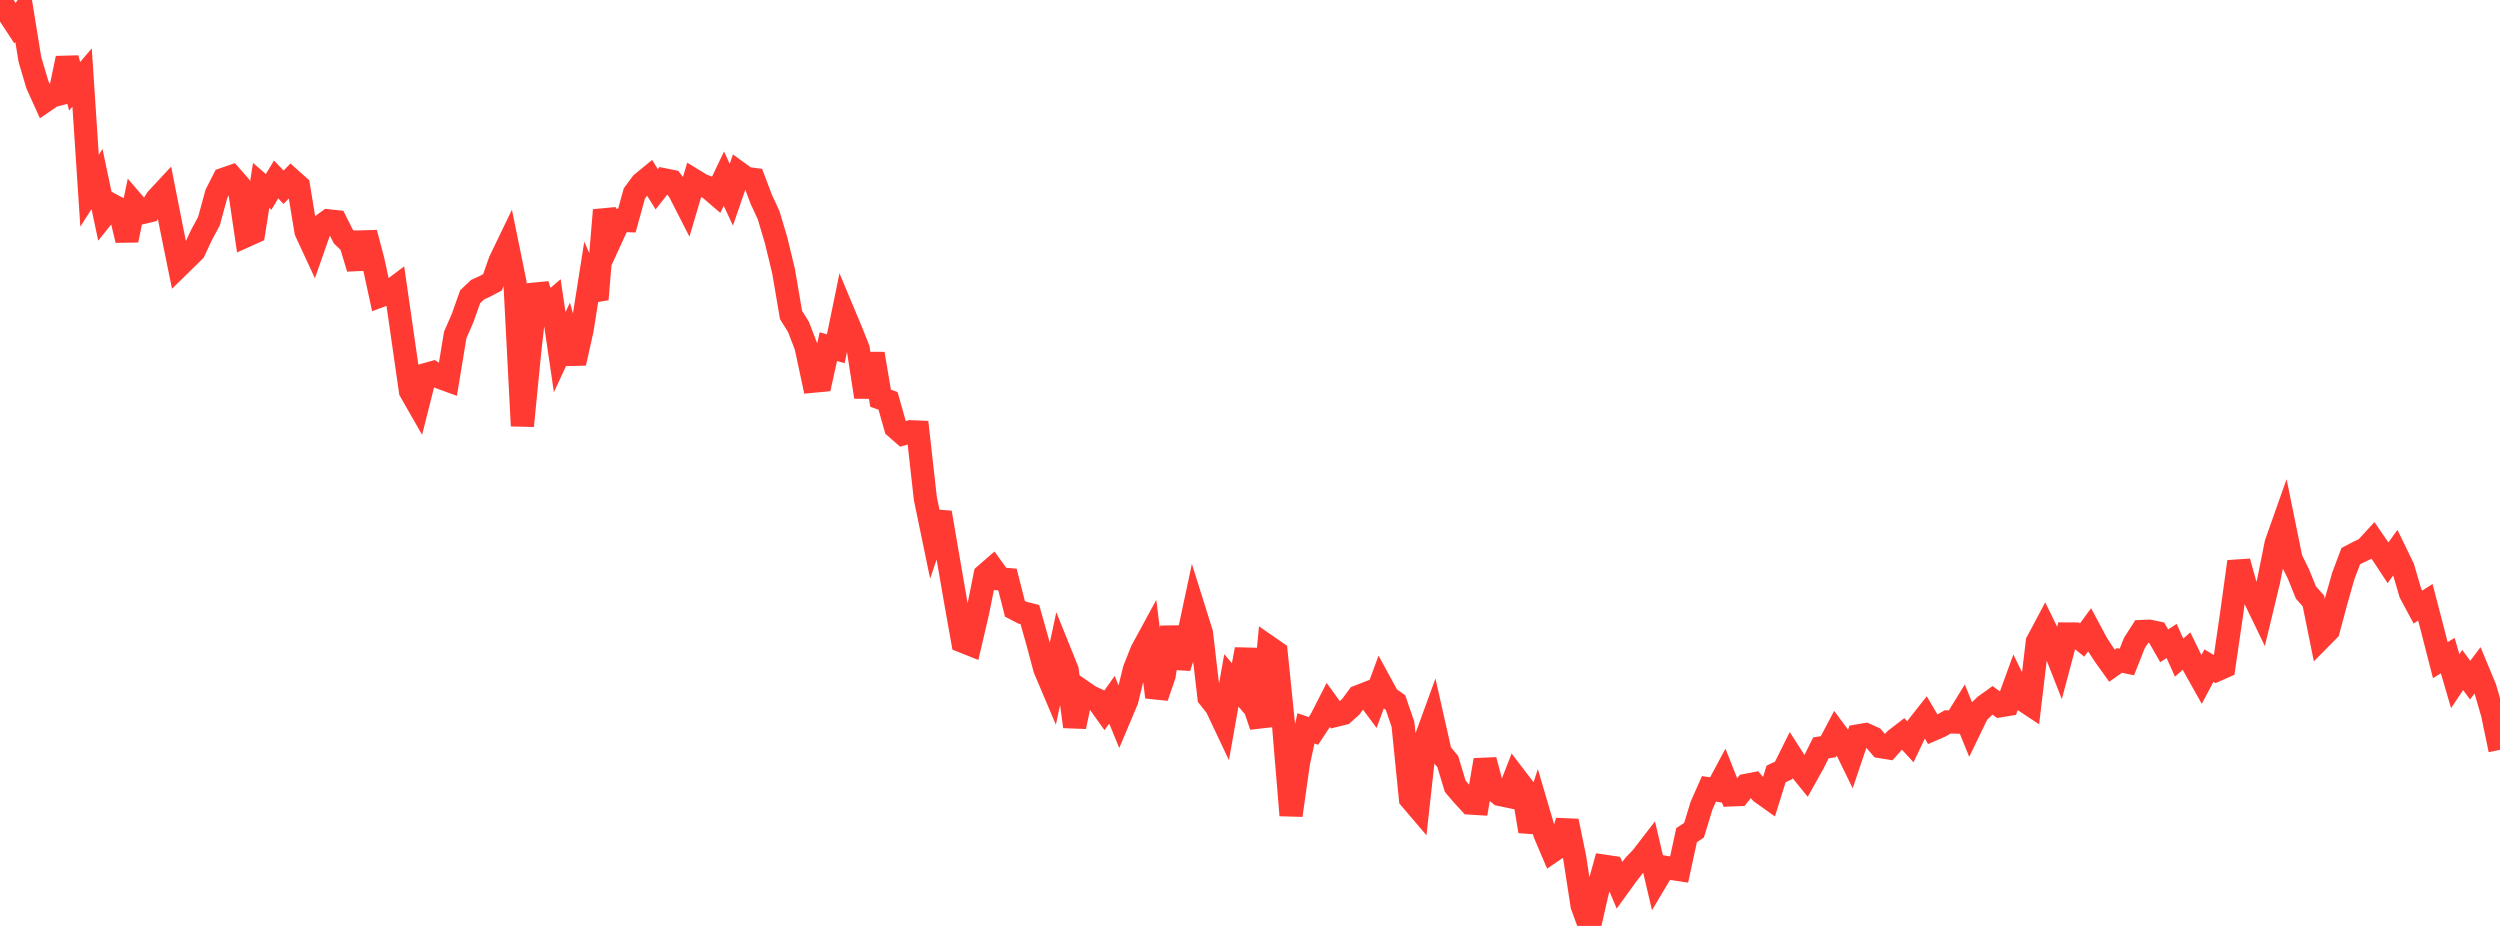 <?xml version="1.0" standalone="no"?>
<!DOCTYPE svg PUBLIC "-//W3C//DTD SVG 1.1//EN" "http://www.w3.org/Graphics/SVG/1.1/DTD/svg11.dtd">

<svg width="135" height="50" viewBox="0 0 135 50" preserveAspectRatio="none" 
  xmlns="http://www.w3.org/2000/svg"
  xmlns:xlink="http://www.w3.org/1999/xlink">


<polyline points="0.0, 0.0 0.403, 0.64 0.806, 1.252 1.209, 0.708 1.612, 3.198 2.015, 4.561 2.418, 5.451 2.821, 5.176 3.224, 5.072 3.627, 3.146 4.03, 4.658 4.433, 4.186 4.836, 10.298 5.239, 9.667 5.642, 11.575 6.045, 11.073 6.448, 11.289 6.851, 12.97 7.254, 11.017 7.657, 11.486 8.06, 11.39 8.463, 10.753 8.866, 10.319 9.269, 12.362 9.672, 14.344 10.075, 13.95 10.478, 13.553 10.881, 12.69 11.284, 11.942 11.687, 10.466 12.09, 9.676 12.493, 9.536 12.896, 9.997 13.299, 12.723 13.701, 12.542 14.104, 10.01 14.507, 10.362 14.91, 9.691 15.313, 10.112 15.716, 9.694 16.119, 10.054 16.522, 12.497 16.925, 13.366 17.328, 12.218 17.731, 11.924 18.134, 11.967 18.537, 12.767 18.94, 13.157 19.343, 14.487 19.746, 12.575 20.149, 14.103 20.552, 15.968 20.955, 15.817 21.358, 15.515 21.761, 18.313 22.164, 21.121 22.567, 21.825 22.97, 20.232 23.373, 20.119 23.776, 20.385 24.179, 20.531 24.582, 18.089 24.985, 17.165 25.388, 16.024 25.791, 15.642 26.194, 15.458 26.597, 15.245 27.0, 14.102 27.403, 13.265 27.806, 15.235 28.209, 22.997 28.612, 18.905 29.015, 15.371 29.418, 16.631 29.821, 16.286 30.224, 19.019 30.627, 18.149 31.03, 19.609 31.433, 17.802 31.836, 15.248 32.239, 16.163 32.642, 11.349 33.045, 12.775 33.448, 11.897 33.851, 11.912 34.254, 10.452 34.657, 9.901 35.06, 9.571 35.463, 10.221 35.866, 9.708 36.269, 9.789 36.672, 10.315 37.075, 11.103 37.478, 9.741 37.881, 9.987 38.284, 10.144 38.687, 10.491 39.09, 9.647 39.493, 10.514 39.896, 9.342 40.299, 9.634 40.701, 9.688 41.104, 10.754 41.507, 11.624 41.91, 12.978 42.313, 14.647 42.716, 17.01 43.119, 17.655 43.522, 18.706 43.925, 20.584 44.328, 20.545 44.731, 18.72 45.134, 18.831 45.537, 16.866 45.94, 17.829 46.343, 18.836 46.746, 21.436 47.149, 19.103 47.552, 21.503 47.955, 21.649 48.358, 23.075 48.761, 23.427 49.164, 23.313 49.567, 23.33 49.97, 26.925 50.373, 28.869 50.776, 27.681 51.179, 30.031 51.582, 32.368 51.985, 34.629 52.388, 34.789 52.791, 33.071 53.194, 31.052 53.597, 30.702 54.0, 31.262 54.403, 31.294 54.806, 32.875 55.209, 33.085 55.612, 33.186 56.015, 34.61 56.418, 36.118 56.821, 37.069 57.224, 35.187 57.627, 36.187 58.03, 39.239 58.433, 37.322 58.836, 37.6 59.239, 37.791 59.642, 38.353 60.045, 37.786 60.448, 38.767 60.851, 37.812 61.254, 36.156 61.657, 35.142 62.06, 34.401 62.463, 37.643 62.866, 36.467 63.269, 33.875 63.672, 36.042 64.075, 34.798 64.478, 32.908 64.881, 34.194 65.284, 37.654 65.687, 38.159 66.09, 39.012 66.493, 36.741 66.896, 37.214 67.299, 35.064 67.701, 38.015 68.104, 39.208 68.507, 34.943 68.91, 35.222 69.313, 39.17 69.716, 44.026 70.119, 41.175 70.522, 39.331 70.925, 39.47 71.328, 38.861 71.731, 38.071 72.134, 38.628 72.537, 38.528 72.94, 38.168 73.343, 37.621 73.746, 37.464 74.149, 38.008 74.552, 36.912 74.955, 37.654 75.358, 37.939 75.761, 39.114 76.164, 43.127 76.567, 43.599 76.97, 39.958 77.373, 38.853 77.776, 40.638 78.179, 41.125 78.582, 42.457 78.985, 42.93 79.388, 43.366 79.791, 43.391 80.194, 41.043 80.597, 42.565 81.0, 42.902 81.403, 42.986 81.806, 41.952 82.209, 42.48 82.612, 44.887 83.015, 43.645 83.418, 45.014 83.821, 45.962 84.224, 45.687 84.627, 44.338 85.03, 46.29 85.433, 48.899 85.836, 50.0 86.239, 48.232 86.642, 46.776 87.045, 46.836 87.448, 47.797 87.851, 47.241 88.254, 46.721 88.657, 46.3 89.06, 45.778 89.463, 47.502 89.866, 46.826 90.269, 46.896 90.672, 46.957 91.075, 45.099 91.478, 44.831 91.881, 43.511 92.284, 42.599 92.687, 42.662 93.09, 41.909 93.493, 42.925 93.896, 42.909 94.299, 42.407 94.701, 42.329 95.104, 42.792 95.507, 43.08 95.91, 41.792 96.313, 41.603 96.716, 40.794 97.119, 41.422 97.522, 41.918 97.925, 41.197 98.328, 40.386 98.731, 40.321 99.134, 39.557 99.537, 40.101 99.94, 40.928 100.343, 39.736 100.746, 39.667 101.149, 39.849 101.552, 40.319 101.955, 40.384 102.358, 39.933 102.761, 39.624 103.164, 40.061 103.567, 39.215 103.97, 38.703 104.373, 39.388 104.776, 39.212 105.179, 38.982 105.582, 38.993 105.985, 38.339 106.388, 39.332 106.791, 38.498 107.194, 38.107 107.597, 37.818 108.0, 38.113 108.403, 38.047 108.806, 36.94 109.209, 37.764 109.612, 38.031 110.015, 34.66 110.418, 33.903 110.821, 34.729 111.224, 35.753 111.627, 34.234 112.03, 34.236 112.433, 34.563 112.836, 34.013 113.239, 34.767 113.642, 35.385 114.045, 35.948 114.448, 35.665 114.851, 35.748 115.254, 34.728 115.657, 34.1 116.06, 34.083 116.463, 34.169 116.866, 34.874 117.269, 34.611 117.672, 35.511 118.075, 35.157 118.478, 35.983 118.881, 36.703 119.284, 35.943 119.687, 36.186 120.09, 36.007 120.493, 33.246 120.896, 30.329 121.299, 31.772 121.701, 32.206 122.104, 33.04 122.507, 31.366 122.91, 29.345 123.313, 28.206 123.716, 30.183 124.119, 31.004 124.522, 32 124.925, 32.451 125.328, 34.44 125.731, 34.032 126.134, 32.524 126.537, 31.104 126.94, 30.034 127.343, 29.821 127.746, 29.631 128.149, 29.193 128.552, 29.779 128.955, 30.389 129.358, 29.828 129.761, 30.658 130.164, 32.03 130.567, 32.781 130.97, 32.524 131.373, 34.073 131.776, 35.648 132.179, 35.403 132.582, 36.781 132.985, 36.18 133.388, 36.727 133.791, 36.193 134.194, 37.164 134.597, 38.551 135.0, 40.49" fill="none" stroke="#ff3a33" stroke-width="1.25"/>

</svg>